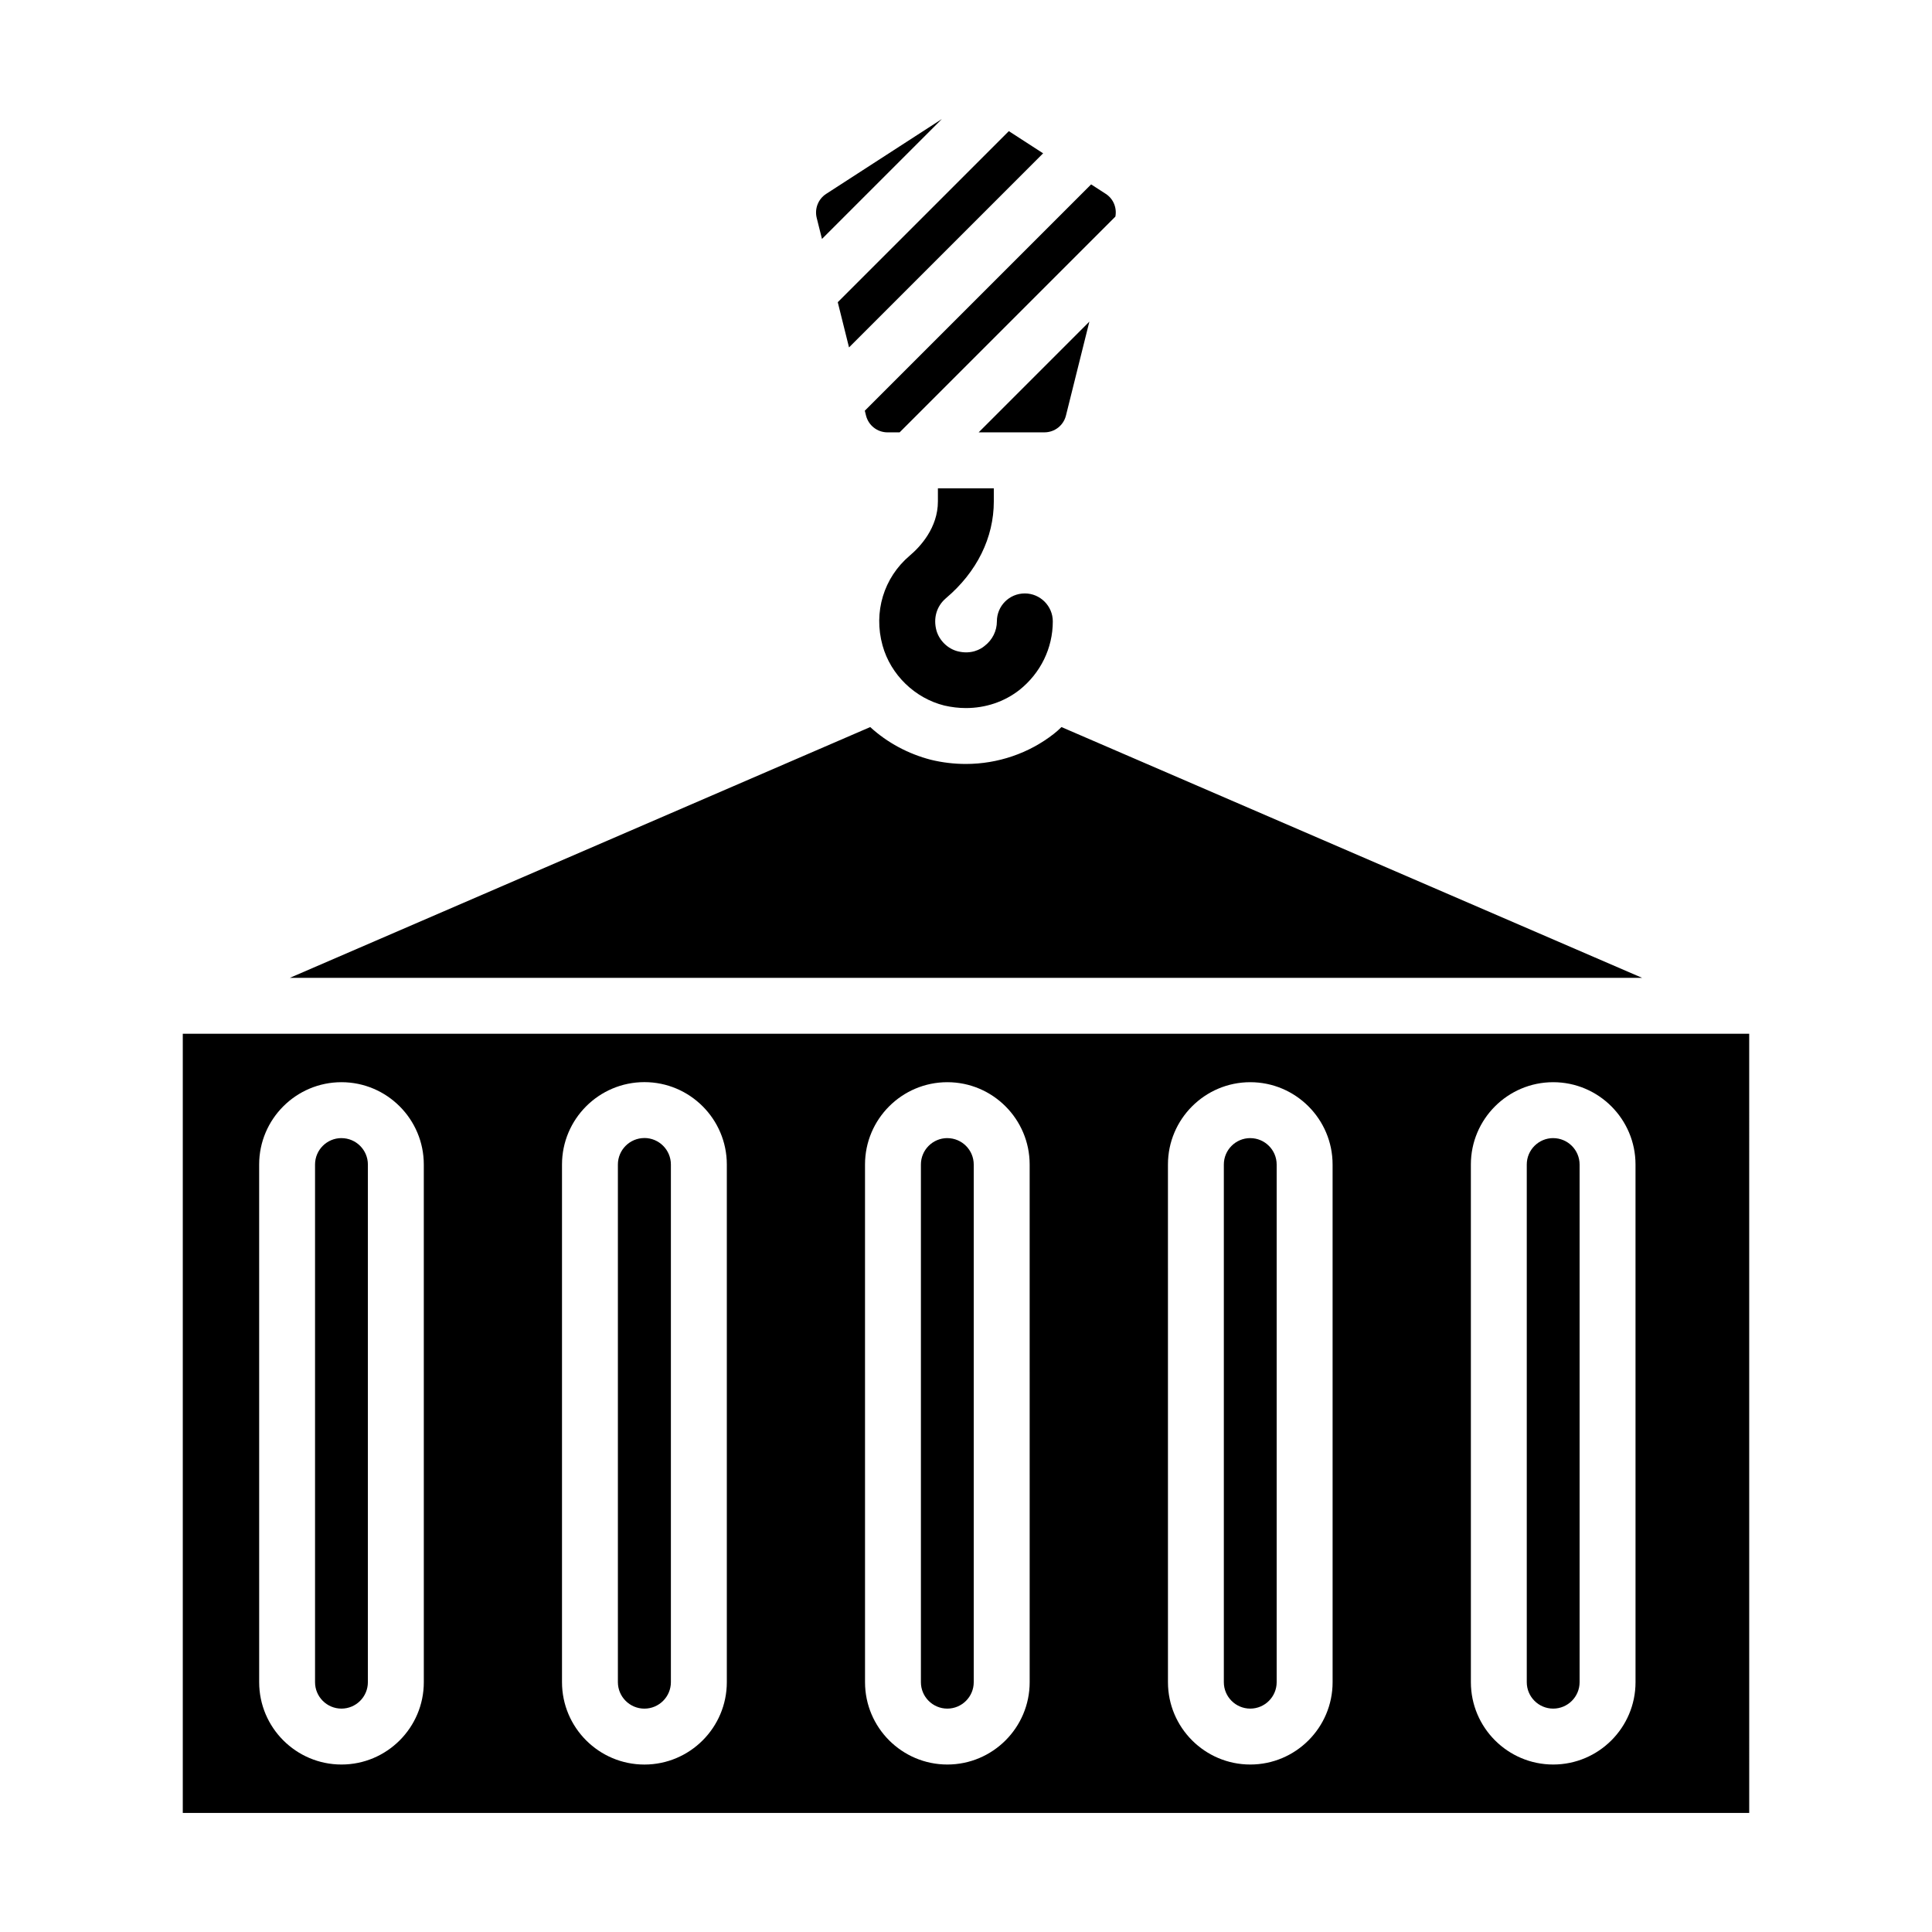 <?xml version="1.0" encoding="UTF-8"?>
<!-- Uploaded to: SVG Repo, www.svgrepo.com, Generator: SVG Repo Mixer Tools -->
<svg fill="#000000" width="800px" height="800px" version="1.1" viewBox="144 144 512 512" xmlns="http://www.w3.org/2000/svg">
 <g>
  <path d="m314.77 445.59c-3.871 0-7.023 3.152-7.023 7.023v137.17c0 3.871 3.152 7.023 7.023 7.023 3.871 0 7.023-3.152 7.023-7.023v-137.18c0-3.867-3.152-7.019-7.023-7.019z"/>
  <path d="m234.49 445.61c-3.859 0-7 3.141-7 7v137.19c0 3.859 3.141 7 7 7 3.859 0 7-3.141 7-7l0.004-137.18c0-3.863-3.141-7.004-7.004-7.004z"/>
  <path d="m425.3 336.68c-0.668 0.668-1.332 1.258-2 1.777-6.594 5.188-14.891 8-23.34 8-3.113 0-6.223-0.371-9.262-1.109-6-1.555-11.559-4.519-16.078-8.668l-153.81 66.461h358.37z"/>
  <path d="m395.05 445.61c-3.859 0-7 3.141-7 7v137.19c0 3.859 3.141 7 7 7 3.859 0 7-3.141 7-7v-137.18c0-3.863-3.141-7.004-7-7.004z"/>
  <path d="m192.44 417.96v206.49h415.12l-0.004-206.49zm63.875 171.84c0 12.027-9.785 21.816-21.816 21.816s-21.816-9.789-21.816-21.816l-0.004-137.19c0-12.027 9.785-21.816 21.816-21.816s21.816 9.789 21.816 21.816zm80.301-0.016c0 12.043-9.797 21.84-21.84 21.84-12.043 0-21.84-9.797-21.84-21.84v-137.17c0-12.043 9.797-21.84 21.84-21.84 12.043 0 21.84 9.797 21.84 21.84zm80.258 0.016c0 12.027-9.785 21.816-21.816 21.816s-21.816-9.789-21.816-21.816l-0.004-137.19c0-12.027 9.785-21.816 21.816-21.816s21.816 9.789 21.816 21.816zm80.281 0c0 12.027-9.785 21.816-21.816 21.816s-21.816-9.789-21.816-21.816l-0.004-137.19c0-12.027 9.785-21.816 21.816-21.816s21.816 9.789 21.816 21.816zm80.277 0c0 12.027-9.785 21.816-21.816 21.816s-21.816-9.789-21.816-21.816l-0.004-137.19c0-12.027 9.785-21.816 21.816-21.816s21.816 9.789 21.816 21.816z"/>
  <path d="m555.61 445.61c-3.859 0-7 3.141-7 7v137.19c0 3.859 3.141 7 7 7s7-3.141 7-7v-137.18c0-3.863-3.141-7.004-7-7.004z"/>
  <path d="m475.33 445.61c-3.859 0-7 3.141-7 7v137.19c0 3.859 3.141 7 7 7s7-3.141 7-7v-137.18c0-3.863-3.141-7.004-7-7.004z"/>
  <path d="m373.5 254.12c0.656 2.625 3.004 4.461 5.707 4.461h3.199l57.18-57.18c0.438-2.336-0.531-4.723-2.543-6.023l-3.883-2.512-59.977 59.977z"/>
  <path d="m426.49 254.12 6.203-24.883-29.336 29.34h17.422c2.711 0 5.059-1.832 5.711-4.457z"/>
  <path d="m369 236.07 51.438-51.438-9.086-5.879-45.336 45.336z"/>
  <path d="m361.83 207.32 31.773-31.773-30.652 19.828c-2.113 1.363-3.121 3.922-2.516 6.363z"/>
  <path d="m407.37 276.89v-3.484h-14.816v3.484c0 6.965-4.668 12.004-7.484 14.375-6.891 5.852-9.633 14.965-7.188 23.781 2.148 7.781 8.594 14.004 16.375 15.93 1.926 0.445 3.852 0.668 5.703 0.668 5.188 0 10.148-1.629 14.227-4.816 5.559-4.445 8.816-11.039 8.816-18.152 0-4.074-3.336-7.41-7.41-7.41-4.148 0-7.41 3.336-7.41 7.41 0 2.519-1.188 4.891-3.188 6.445-1.113 0.965-3.629 2.371-7.188 1.48-2.668-0.668-4.891-2.891-5.633-5.484-0.891-3.262 0-6.445 2.519-8.594 8.23-6.961 12.676-16.074 12.676-25.633z"/>
 </g>
</svg>